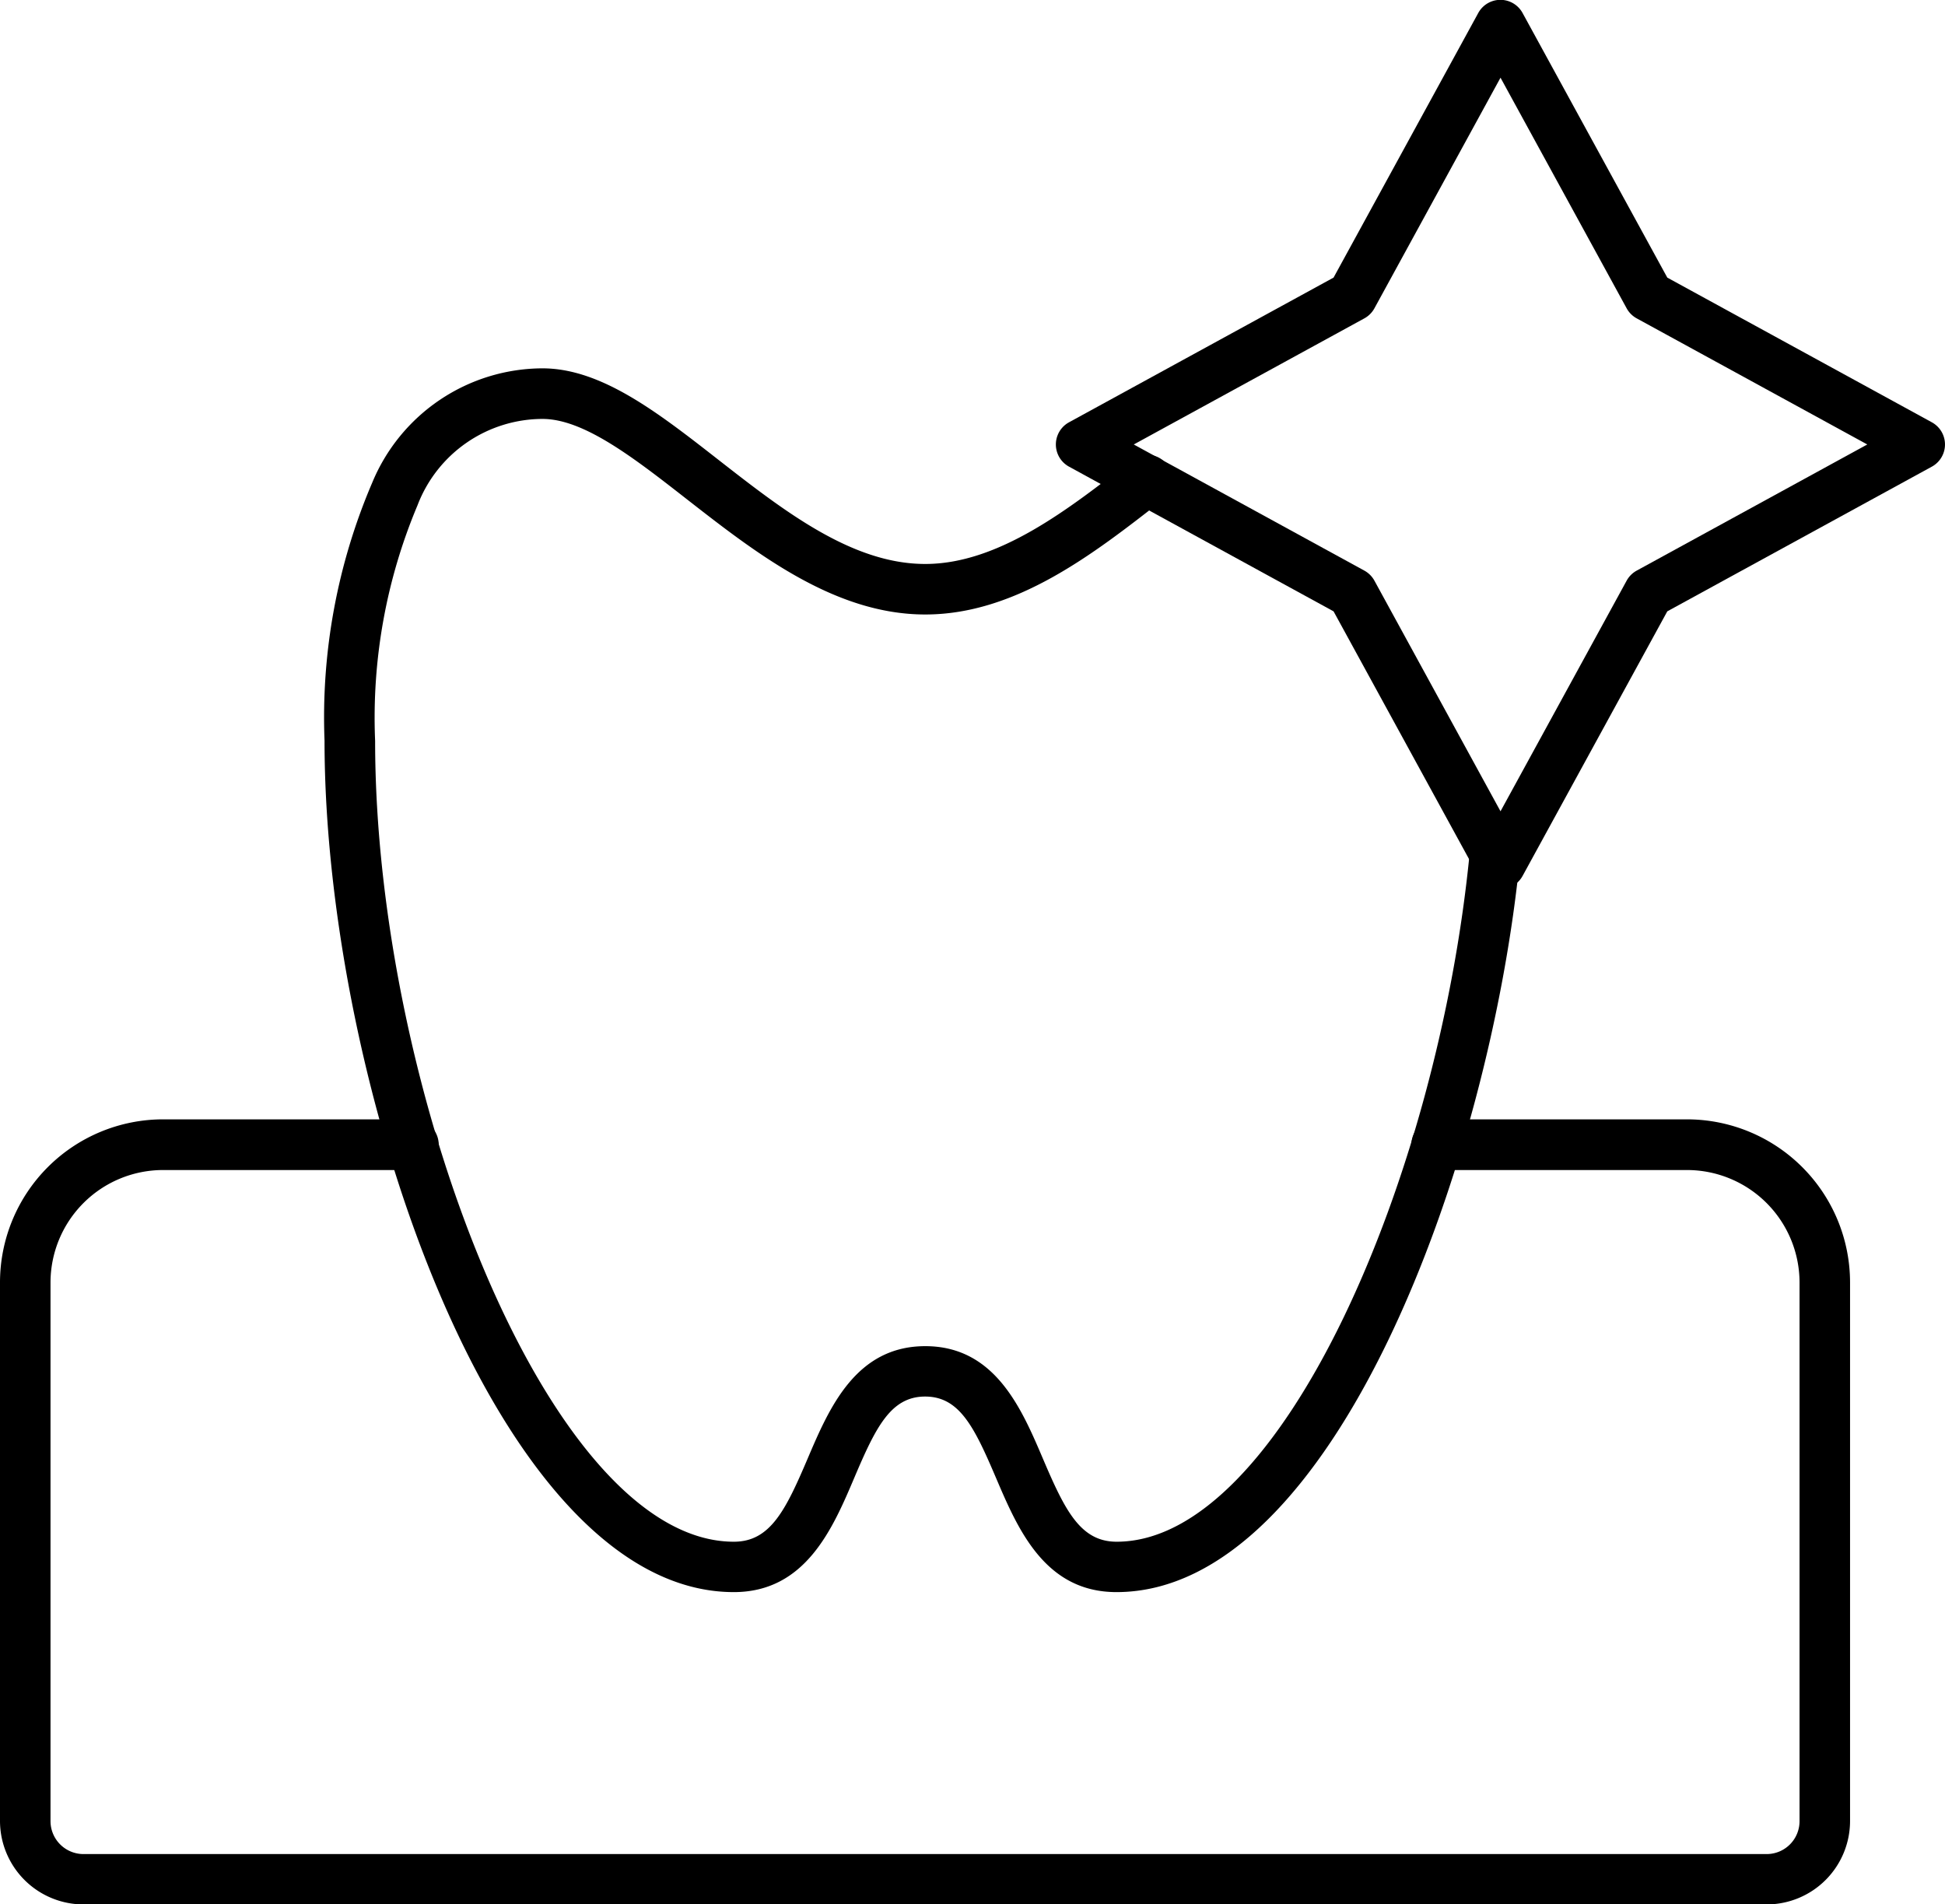 <svg id="グループ_931" data-name="グループ 931" xmlns="http://www.w3.org/2000/svg" width="57.564" height="56.355" viewBox="0 0 57.564 56.355">
  <g id="グループ_928" data-name="グループ 928" transform="translate(9.6 10.899)">
    <path id="パス_610" data-name="パス 610" d="M2172.125,1309.463c-2.122,0-2.92-1.871-3.562-3.375s-1.08-2.412-2.1-2.412-1.465.917-2.1,2.412-1.44,3.375-3.562,3.375c-7.027,0-12.113-15.048-12.113-25.193a17.637,17.637,0,0,1,1.409-7.632,5.473,5.473,0,0,1,5.04-3.389c1.743,0,3.421,1.311,5.2,2.7,1.946,1.518,3.958,3.089,6.129,3.089s4.253-1.626,6.091-3.061a.748.748,0,1,1,.92,1.179c-2.028,1.583-4.327,3.377-7.011,3.377s-5-1.809-7.049-3.406c-1.569-1.225-3.051-2.381-4.279-2.381a3.97,3.97,0,0,0-3.7,2.56,16.19,16.19,0,0,0-1.253,6.966c0,10.348,5.149,23.7,10.618,23.7,1.079,0,1.534-.937,2.186-2.467.631-1.479,1.417-3.32,3.478-3.32s2.847,1.841,3.478,3.32c.652,1.529,1.107,2.467,2.186,2.467,4.856,0,9.524-10.787,10.453-20.431a.748.748,0,0,1,1.489.143C2183.186,1296.813,2178.547,1309.463,2172.125,1309.463Z" transform="translate(-2148.683 -1273.248)"/>
  </g>
  <g id="グループ_929" data-name="グループ 929" transform="translate(0 33.123)">
    <path id="パス_611" data-name="パス 611" d="M2175.289,1355.936H2125.47a2.473,2.473,0,0,1-2.47-2.47v-15.939a4.829,4.829,0,0,1,4.824-4.823h7.41a.748.748,0,0,1,0,1.5h-7.41a3.332,3.332,0,0,0-3.329,3.328v15.939a.976.976,0,0,0,.975.975h49.819a.973.973,0,0,0,.97-.975v-15.939a3.332,3.332,0,0,0-3.328-3.328h-7.41a.748.748,0,0,1,0-1.5h7.41a4.829,4.829,0,0,1,4.823,4.823v15.939A2.47,2.47,0,0,1,2175.289,1355.936Z" transform="translate(-2123 -1332.703)"/>
  </g>
  <g id="グループ_930" data-name="グループ 930" transform="translate(31.249)">
    <path id="パス_612" data-name="パス 612" d="M2219.758,1270.4h0a.748.748,0,0,1-.656-.389l-4.282-7.83-7.83-4.282a.748.748,0,0,1,0-1.312l7.83-4.282,4.282-7.83a.747.747,0,0,1,1.312,0l4.283,7.83,7.83,4.282a.748.748,0,0,1,0,1.312l-7.83,4.282-4.283,7.83A.747.747,0,0,1,2219.758,1270.4Zm-10.851-13.157,6.823,3.732a.751.751,0,0,1,.3.3l3.731,6.823,3.732-6.823a.753.753,0,0,1,.3-.3l6.823-3.732-6.823-3.731a.752.752,0,0,1-.3-.3l-3.732-6.823-3.731,6.823a.75.75,0,0,1-.3.3Z" transform="translate(-2206.601 -1244.09)"/>
  </g>
</svg>
